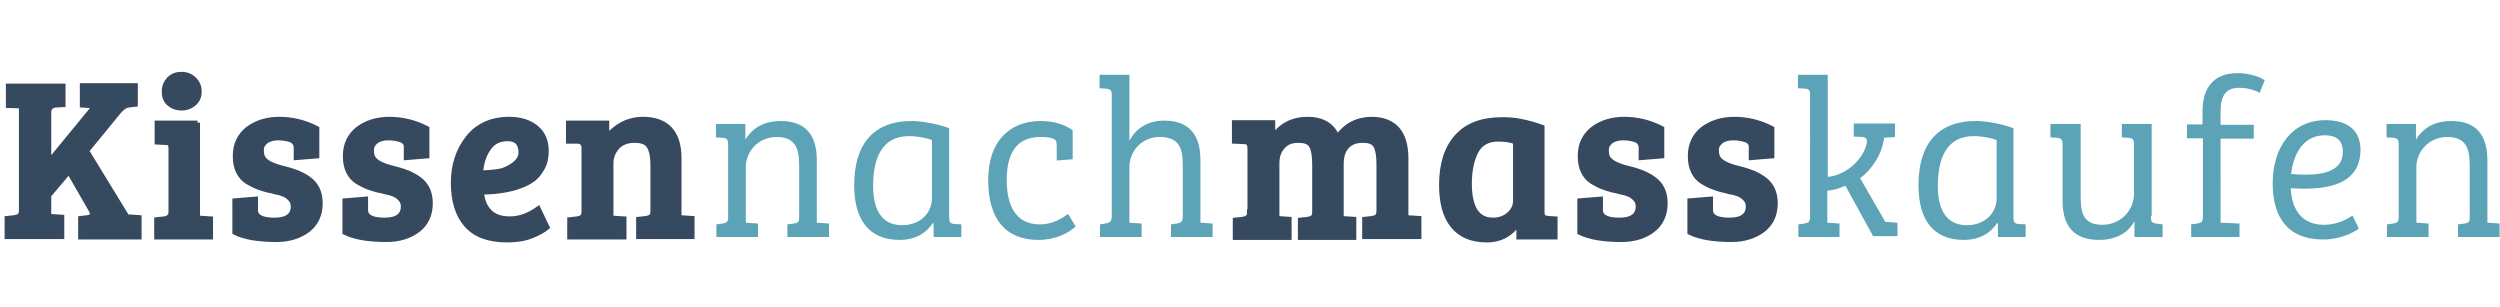 <?xml version="1.0" encoding="utf-8"?>
<!-- Generator: Adobe Illustrator 27.1.1, SVG Export Plug-In . SVG Version: 6.00 Build 0)  -->
<svg version="1.1" id="Isolatiemodus" xmlns="http://www.w3.org/2000/svg" xmlns:xlink="http://www.w3.org/1999/xlink" x="0px"
	 y="0px" width="595px" height="73.1px" viewBox="0 0 595 73.1" enable-background="new 0 0 595 73.1" xml:space="preserve">
<g>
	<path fill="#35495E" stroke="#36495E" stroke-width="1.2" stroke-miterlimit="10" d="M5.1,50.1V25.2L2,25.1v-4.6h13v4.4L13.2,25
		c-1,0.1-1.6,0.7-1.6,1.7v11.9l11-13.4l-3-0.2v-4.6h12.6v4.4L30.5,25c-0.7,0.1-1.4,0.6-2.2,1.5l-7.7,9.4l9.6,15.7l2.9,0.2v4.6H19.2
		V52l1.7-0.2c0.7-0.1,1.1-0.4,1.1-0.9c0-0.2-0.1-0.5-0.3-0.9l-5.3-9.2l-4.8,5.7v5l3.1,0.2v4.6h-13V52l1.8-0.2
		c0.5-0.1,0.9-0.2,1.2-0.5C4.9,51.2,5.1,50.7,5.1,50.1z"/>
	<path fill="#35495E" stroke="#36495E" stroke-width="1.2" stroke-miterlimit="10" d="M47,29.2v22.7l3.1,0.2v4.3H37.3v-4.1l1.8-0.2
		c1-0.1,1.6-0.7,1.6-1.7v-15c0-0.6-0.1-1-0.3-1.2c-0.2-0.2-0.5-0.3-1.1-0.3l-1.9-0.1v-4.5H47z M40.2,24.6c-0.8-0.7-1.1-1.7-1.1-2.8
		c0-1.2,0.4-2.1,1.1-2.9c0.8-0.8,1.7-1.2,3-1.2c1.2,0,2.2,0.4,3,1.2c0.8,0.8,1.2,1.7,1.2,2.9c0,1.2-0.4,2.1-1.2,2.8
		c-0.8,0.7-1.8,1.1-3,1.1C42,25.7,41,25.3,40.2,24.6z"/>
	<path fill="#35495E" stroke="#36495E" stroke-width="1.2" stroke-miterlimit="10" d="M69.3,33.3c-0.9-0.3-1.9-0.5-3.1-0.5
		c-1.2,0-2.2,0.3-2.9,0.8c-0.7,0.6-1.1,1.2-1.1,2.1c0,0.8,0.1,1.4,0.4,1.9c0.3,0.5,0.7,0.8,1.3,1.2c0.9,0.5,2,0.9,3.2,1.2
		c1.3,0.3,2.2,0.6,2.8,0.8c0.6,0.2,1.4,0.5,2.3,1c0.9,0.5,1.6,1,2.1,1.5c1.3,1.3,1.9,3,1.9,5.1c0,2.7-1,4.8-2.9,6.3
		c-2,1.5-4.5,2.3-7.5,2.3c-4.4,0-7.7-0.6-9.9-1.7v-7.5l4.9-0.4v2.6c0,1.6,1.5,2.4,4.5,2.4s4.5-1.1,4.5-3.3c0-0.8-0.3-1.4-0.8-1.9
		c-0.5-0.5-1-0.8-1.5-1c-0.5-0.2-1.1-0.4-1.8-0.5c-0.7-0.2-1.4-0.4-2.1-0.5c-0.7-0.2-1.4-0.4-2.2-0.7c-0.8-0.3-1.6-0.7-2.6-1.3
		c-1.8-1.2-2.8-3.2-2.8-6c0-2.8,1-4.9,3-6.5c2-1.5,4.5-2.3,7.5-2.3c3,0,6,0.7,8.9,2.2v6.5l-4.9,0.4v-2.3
		C70.5,34.3,70.1,33.7,69.3,33.3z"/>
	<path fill="#35495E" stroke="#36495E" stroke-width="1.2" stroke-miterlimit="10" d="M95.5,33.3c-0.9-0.3-1.9-0.5-3.1-0.5
		c-1.2,0-2.2,0.3-2.9,0.8c-0.7,0.6-1.1,1.2-1.1,2.1c0,0.8,0.1,1.4,0.4,1.9c0.3,0.5,0.7,0.8,1.3,1.2c0.9,0.5,2,0.9,3.2,1.2
		c1.3,0.3,2.2,0.6,2.8,0.8c0.6,0.2,1.4,0.5,2.3,1c0.9,0.5,1.6,1,2.1,1.5c1.3,1.3,1.9,3,1.9,5.1c0,2.7-1,4.8-2.9,6.3
		c-2,1.5-4.5,2.3-7.5,2.3c-4.4,0-7.7-0.6-9.9-1.7v-7.5l4.9-0.4v2.6c0,1.6,1.5,2.4,4.5,2.4s4.5-1.1,4.5-3.3c0-0.8-0.3-1.4-0.8-1.9
		c-0.5-0.5-1-0.8-1.5-1c-0.5-0.2-1.1-0.4-1.8-0.5c-0.7-0.2-1.4-0.4-2.1-0.5c-0.7-0.2-1.4-0.4-2.2-0.7c-0.8-0.3-1.6-0.7-2.6-1.3
		c-1.8-1.2-2.8-3.2-2.8-6c0-2.8,1-4.9,3-6.5c2-1.5,4.5-2.3,7.5-2.3c3,0,6,0.7,8.9,2.2v6.5l-4.9,0.4v-2.3
		C96.8,34.3,96.4,33.7,95.5,33.3z"/>
	<path fill="#35495E" stroke="#36495E" stroke-width="1.2" stroke-miterlimit="10" d="M121.2,28.4c2.7,0,4.8,0.7,6.4,2
		c1.6,1.3,2.4,3.2,2.4,5.5c0,1.6-0.3,3-1,4.2c-0.7,1.2-1.5,2.2-2.5,2.8c-1,0.7-2.2,1.2-3.7,1.7c-2.4,0.7-5.1,1.1-8.2,1.1
		c0.1,1.9,0.7,3.4,1.8,4.6c1.1,1.2,2.7,1.8,5,1.8c2.2,0,4.5-0.8,6.7-2.4l2.1,4.4c-0.7,0.6-1.9,1.3-3.6,2c-1.7,0.7-3.7,1-5.9,1
		c-4.4,0-7.6-1.2-9.7-3.6c-2.1-2.4-3.1-5.8-3.1-10c0-4.2,1.2-7.8,3.5-10.7C113.7,29.9,117,28.4,121.2,28.4z M118.7,40.8
		c1.3-0.2,2.5-0.8,3.6-1.6c1.1-0.8,1.7-1.8,1.7-2.9c0-2.2-1.1-3.3-3.2-3.3c-2,0-3.6,0.8-4.6,2.4c-1.1,1.6-1.7,3.5-1.8,5.8
		C116,41.1,117.4,41,118.7,40.8z"/>
	<path fill="#35495E" stroke="#36495E" stroke-width="1.2" stroke-miterlimit="10" d="M135.3,33.6v-4.3h9.1v3.5
		c0.9-1.3,2.2-2.4,3.7-3.2c1.5-0.8,3.2-1.2,5-1.2c2.7,0,4.9,0.8,6.3,2.3c1.5,1.6,2.2,3.9,2.2,7v14.1l3.1,0.2v4.3H152v-4.1l1.8-0.2
		c0.5-0.1,0.9-0.2,1.2-0.5c0.3-0.2,0.4-0.7,0.4-1.3V39.2c0-2-0.3-3.4-0.9-4.4c-0.6-1-1.8-1.4-3.5-1.4c-1.7,0-3.1,0.5-4.1,1.6
		c-1,1.1-1.5,2.4-1.5,3.8v13.1l3.1,0.2v4.3h-12.9v-4.1l1.8-0.2c0.5-0.1,0.9-0.2,1.2-0.5c0.3-0.2,0.4-0.7,0.4-1.3v-15
		c0-1.1-0.5-1.6-1.4-1.7L135.3,33.6z"/>
	<path fill="#5CA3B7" d="M177.3,33.4c1.9-3.3,5-4.6,8.5-4.6c5.7,0,8.6,3.1,8.6,9.3V53l2.9,0.2v3.2h-9.9v-3l1.6-0.2
		c1-0.2,1.2-0.4,1.2-1.5V39.4c0-4.1-0.9-6.8-5.4-6.8c-4.4,0-7.3,3.6-7.3,7.1V53l2.9,0.2v3.2h-9.9v-3l1.5-0.2c1-0.2,1.3-0.4,1.3-1.5
		V34.4c0-1.2-0.3-1.5-1.3-1.6l-1.6-0.1v-3.2h7V33.4z"/>
	<path fill="#5CA3B7" d="M225.9,51.8c0,1,0.3,1.4,1.1,1.5l1.8,0.1v3h-6.6v-3.2l-0.2-0.1c-1.2,1.9-3.7,4-7.9,4
		c-7.6,0-10.8-5.2-10.8-13c0-9.6,4.4-15.3,13.7-15.3c1.7,0,5.3,0.4,8.9,1.7V51.8z M221.7,33.3c-1-0.4-3.1-0.9-5.4-0.9
		c-6.5,0-8.5,5.4-8.5,11.9c0,4.4,1.3,9.3,6.9,9.3c4.5,0,7.1-3.1,7.1-6.4V33.3z"/>
	<path fill="#5CA3B7" d="M239.6,42.8c0,6.1,2.1,10.6,7.9,10.6c2.3,0,4.5-0.8,6.7-2.5l1.8,3c-1.7,1.6-4.9,3.2-8.8,3.2
		c-7.8,0-12-4.9-12-14.2c0-11,6.9-14.1,12.3-14.1c3.4,0,5.8,0.8,7.8,2.2v6.9l-3.8,0.3v-3.6c0-1-0.2-1.4-1.1-1.7
		c-0.6-0.2-1.7-0.3-2.5-0.3C242.8,32.5,239.6,35.4,239.6,42.8z"/>
	<path fill="#5CA3B7" d="M264.6,22.7c0-1.2-0.3-1.5-1.3-1.6l-1.6-0.1v-3.2h7.1v15.7c1.8-3.4,4.9-4.8,8.3-4.8c5.6,0,8.6,3.1,8.6,9.3
		V53l2.9,0.2v3.2h-9.9v-3l1.4-0.2c1-0.2,1.4-0.4,1.4-1.8V39.2c0-3.8-0.8-6.6-5.5-6.6c-4.2,0-7.2,3.3-7.2,7.2V53l2.9,0.2v3.2h-9.9v-3
		l1.3-0.2c1-0.2,1.5-0.4,1.5-1.8V22.7z"/>
	<path fill="#35495E" stroke="#36495E" stroke-width="1.2" stroke-miterlimit="10" d="M293.8,33.6v-4.4h9.1v3.5
		c2-2.9,4.8-4.3,8.3-4.3c3.5,0,5.9,1.4,7.1,4.3c2-2.9,4.8-4.3,8.2-4.3c2.6,0,4.6,0.8,6,2.3c1.4,1.6,2.1,3.9,2.1,7v14.1l3.1,0.2v4.3
		h-12.9v-4.1l1.8-0.2c0.5-0.1,0.9-0.2,1.2-0.5c0.2-0.2,0.4-0.7,0.4-1.3V39.2c0-2-0.2-3.4-0.7-4.4c-0.5-1-1.5-1.4-3.2-1.4
		c-1.7,0-2.9,0.5-3.8,1.5c-0.9,1-1.3,2.4-1.3,4.1v13l3,0.2v4.3h-12.7v-4.1l1.8-0.2c0.5-0.1,0.9-0.2,1.2-0.5c0.3-0.2,0.4-0.7,0.4-1.3
		V39.2c0-2-0.2-3.4-0.7-4.4c-0.5-1-1.5-1.4-3.2-1.4s-2.9,0.5-3.8,1.6c-0.9,1-1.3,2.3-1.3,3.9v13.1l2.9,0.2v4.3H294v-4.1l1.8-0.2
		c0.5-0.1,0.9-0.2,1.2-0.5c0.3-0.2,0.4-0.7,0.4-1.3h0.1V35.4c0-0.6-0.1-1-0.3-1.3c-0.2-0.2-0.5-0.4-1.1-0.4L293.8,33.6z"/>
	<path fill="#35495E" stroke="#36495E" stroke-width="1.2" stroke-miterlimit="10" d="M367,30.3v20.1c0,0.6,0.1,1,0.3,1.2
		c0.2,0.2,0.5,0.3,1.1,0.4l1.7,0.1v4.3h-8.6v-3.1l-0.2-0.1c-1.8,2.6-4.3,3.9-7.4,3.9c-3.7,0-6.4-1.2-8.2-3.5
		c-1.8-2.3-2.6-5.5-2.6-9.6c0-4.9,1.2-8.7,3.6-11.4c2.4-2.7,5.9-4.1,10.7-4.1C360.4,28.4,363.6,29.1,367,30.3z M360.7,47.8v-14
		c-1-0.5-2.4-0.7-4.2-0.7c-2.4,0-4.2,1-5.2,2.9s-1.6,4.5-1.6,7.7c0,5.8,1.9,8.7,5.6,8.7c1.6,0,2.9-0.5,3.9-1.4
		C360.2,50.1,360.7,49,360.7,47.8z"/>
	<path fill="#35495E" stroke="#36495E" stroke-width="1.2" stroke-miterlimit="10" d="M389.4,33.3c-0.9-0.3-1.9-0.5-3.1-0.5
		c-1.2,0-2.2,0.3-2.9,0.8c-0.7,0.6-1.1,1.2-1.1,2.1c0,0.8,0.1,1.4,0.4,1.9c0.3,0.5,0.7,0.8,1.3,1.2c0.9,0.5,2,0.9,3.2,1.2
		c1.3,0.3,2.2,0.6,2.8,0.8c0.6,0.2,1.4,0.5,2.3,1c0.9,0.5,1.6,1,2.1,1.5c1.3,1.3,1.9,3,1.9,5.1c0,2.7-1,4.8-2.9,6.3
		s-4.5,2.3-7.5,2.3c-4.4,0-7.7-0.6-9.9-1.7v-7.5l4.9-0.4v2.6c0,1.6,1.5,2.4,4.5,2.4c3,0,4.5-1.1,4.5-3.3c0-0.8-0.3-1.4-0.8-1.9
		c-0.5-0.5-1-0.8-1.5-1c-0.5-0.2-1.1-0.4-1.8-0.5c-0.7-0.2-1.4-0.4-2.1-0.5c-0.7-0.2-1.4-0.4-2.2-0.7c-0.8-0.3-1.6-0.7-2.6-1.3
		c-1.8-1.2-2.8-3.2-2.8-6c0-2.8,1-4.9,3-6.5c2-1.5,4.5-2.3,7.5-2.3s6,0.7,8.9,2.2v6.5l-4.9,0.4v-2.3
		C390.6,34.3,390.2,33.7,389.4,33.3z"/>
	<path fill="#35495E" stroke="#36495E" stroke-width="1.2" stroke-miterlimit="10" d="M415.6,33.3c-0.9-0.3-1.9-0.5-3.1-0.5
		c-1.2,0-2.2,0.3-2.9,0.8c-0.7,0.6-1.1,1.2-1.1,2.1c0,0.8,0.1,1.4,0.4,1.9c0.3,0.5,0.7,0.8,1.3,1.2c0.9,0.5,2,0.9,3.2,1.2
		c1.3,0.3,2.2,0.6,2.8,0.8c0.6,0.2,1.4,0.5,2.3,1c0.9,0.5,1.6,1,2.1,1.5c1.3,1.3,1.9,3,1.9,5.1c0,2.7-1,4.8-2.9,6.3
		c-2,1.5-4.5,2.3-7.5,2.3c-4.4,0-7.7-0.6-9.9-1.7v-7.5l4.9-0.4v2.6c0,1.6,1.5,2.4,4.5,2.4c3,0,4.5-1.1,4.5-3.3
		c0-0.8-0.3-1.4-0.8-1.9c-0.5-0.5-1-0.8-1.5-1c-0.5-0.2-1.1-0.4-1.8-0.5s-1.4-0.4-2.1-0.5c-0.7-0.2-1.4-0.4-2.2-0.7
		c-0.8-0.3-1.6-0.7-2.6-1.3c-1.8-1.2-2.8-3.2-2.8-6c0-2.8,1-4.9,3-6.5c2-1.5,4.5-2.3,7.5-2.3s6,0.7,8.9,2.2v6.5l-4.9,0.4v-2.3
		C416.9,34.3,416.5,33.7,415.6,33.3z"/>
	<path fill="#5CA3B7" d="M430.8,22.7c0-1.2-0.2-1.5-1.2-1.6l-1.7-0.1v-3.2h7.1v24.3c4.3-0.4,8.3-4,9.2-7.7c0.4-1.3-0.1-1.7-0.9-1.8
		l-2.1-0.1v-3.1h9.8v3.2l-2.6,0.2c-0.4,3.8-2.9,7.6-5.7,9.6l6,10.4l2.9,0.2v3.2h-5.8l-6.6-12c-1.5,0.7-2.8,1-4.3,1.2V53l2.9,0.2v3.2
		H428v-3l1.5-0.2c1-0.2,1.3-0.4,1.3-1.8V22.7z"/>
	<path fill="#5CA3B7" d="M479.2,51.8c0,1,0.3,1.4,1.1,1.5l1.8,0.1v3h-6.6v-3.2l-0.2-0.1c-1.2,1.9-3.7,4-7.9,4
		c-7.6,0-10.8-5.2-10.8-13c0-9.6,4.4-15.3,13.7-15.3c1.7,0,5.3,0.4,8.9,1.7V51.8z M475.1,33.3c-1-0.4-3.1-0.9-5.4-0.9
		c-6.5,0-8.5,5.4-8.5,11.9c0,4.4,1.3,9.3,6.9,9.3c4.5,0,7.1-3.1,7.1-6.4V33.3z"/>
	<path fill="#5CA3B7" d="M511.9,51.4c0,1.4,0.2,1.6,1.2,1.8l1.6,0.2v3H508v-3.6h-0.1c-1.8,3.2-5.1,4.3-8.3,4.3
		c-5.8,0-8.7-3.1-8.7-9.2V34.4c0-1.2-0.3-1.5-1.3-1.6l-1.6-0.1v-3.2h7.2v17.2c0,4.3,0.8,6.8,5.2,6.8c4.1,0,7.5-3.2,7.5-7.5V34.4
		c0-1.2-0.3-1.5-1.3-1.6l-1.6-0.1v-3.2h7.1V51.4z"/>
	<path fill="#5CA3B7" d="M524.2,32.9h-3.7v-3.3h3.7v-3.1c0-5.1,2.2-9.1,8.4-9.1c2.1,0,4.8,0.6,6.4,1.7l-1.2,3
		c-1.4-0.8-3.1-1.2-4.9-1.2c-3.3,0-4.4,2.1-4.4,5.6v3.2h7.9v3.3h-7.9V53l4.5,0.2v3.2h-11.5v-3l1.5-0.2c1-0.2,1.3-0.4,1.3-1.8V32.9z"
		/>
	<path fill="#5CA3B7" d="M545.2,44.8c0.2,4.5,2.2,8.7,7.9,8.7c3.4,0,5.7-1.5,6.8-2.2l1.5,3.1c-1.3,1-4.5,2.6-8.5,2.6
		c-8.9,0-12-5.9-12-13.3c0-8.7,4.6-15.1,12.6-15.1c5.2,0,8.3,2.4,8.3,7.1C561.7,43.7,554.5,45.4,545.2,44.8z M553.3,32.2
		c-5.6,0-7.6,5.3-8,9.2c6.7,0.6,12.3-0.2,12.3-5.3C557.6,33.3,555.9,32.2,553.3,32.2z"/>
	<path fill="#5CA3B7" d="M574.9,33.4c1.9-3.3,5-4.6,8.5-4.6c5.7,0,8.6,3.1,8.6,9.3V53l2.9,0.2v3.2H585v-3l1.6-0.2
		c1-0.2,1.2-0.4,1.2-1.5V39.4c0-4.1-0.9-6.8-5.4-6.8c-4.4,0-7.3,3.6-7.3,7.1V53l2.9,0.2v3.2h-9.9v-3l1.5-0.2c1-0.2,1.3-0.4,1.3-1.5
		V34.4c0-1.2-0.3-1.5-1.3-1.6l-1.6-0.1v-3.2h7V33.4z"/>
</g>
</svg>
